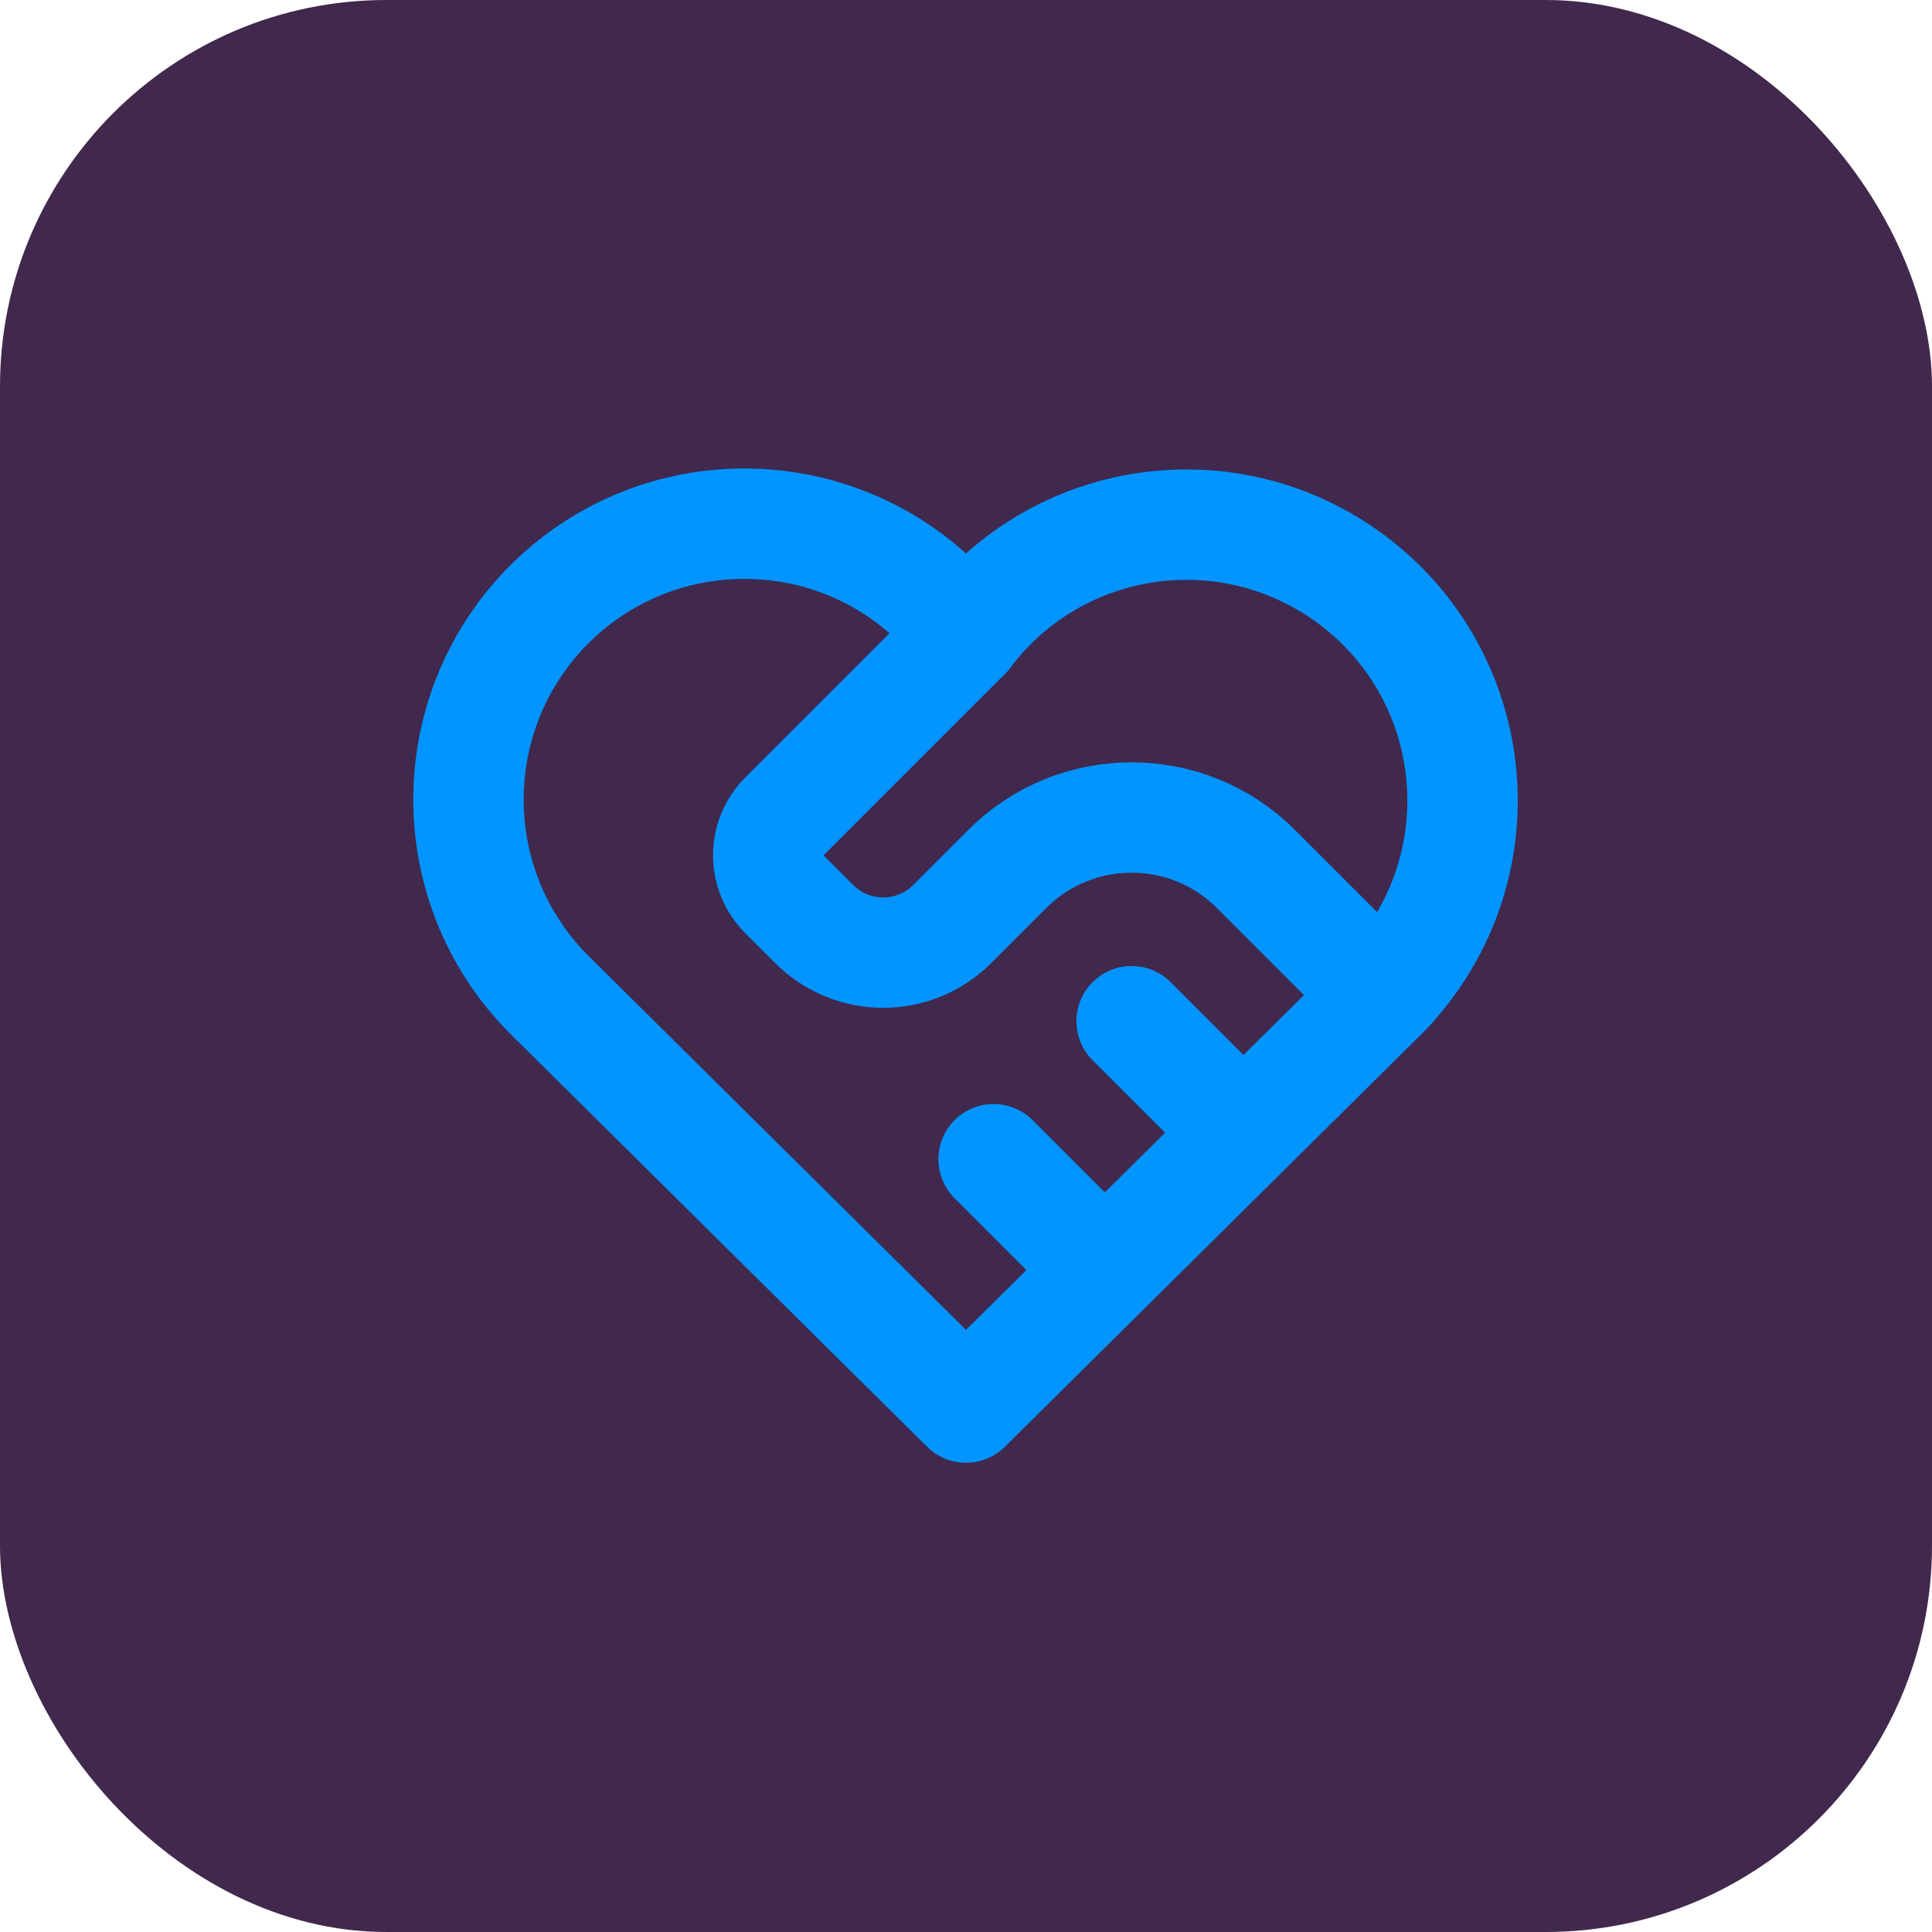 <?xml version="1.0" encoding="UTF-8"?>
<svg xmlns="http://www.w3.org/2000/svg" viewBox="0 0 35 35">
  <defs>
    <style>
      .cls-1, .cls-2 {
        fill: none;
      }

      .cls-1, .cls-3 {
        stroke-width: 0px;
      }

      .cls-2 {
        stroke: #0295ff;
        stroke-linecap: round;
        stroke-linejoin: round;
        stroke-width: 2px;
      }

      .cls-3 {
        fill: #41284d;
      }
    </style>
  </defs>
  <g id="Layer_2" data-name="Layer 2">
    <rect class="cls-3" x="0" width="35" height="35" rx="7" ry="7"/>
  </g>
  <g id="Layer_1" data-name="Layer 1">
    <g>
      <path class="cls-1" d="m5.5,5.5h24v24H5.5V5.5Z"/>
      <path class="cls-2" d="m25,18.07l-7.5,7.43-7.5-7.43c-1.98-1.93-2.02-5.09-.1-7.07,1.93-1.98,5.09-2.02,7.07-.1.19.19.37.39.53.6,1.66-2.21,4.79-2.65,7-.99,2.21,1.66,2.65,4.79.99,7-.15.2-.31.39-.49.56"/>
      <path class="cls-2" d="m17.5,11.5l-3.29,3.29c-.39.39-.39,1.02,0,1.41l.54.54c.69.69,1.81.69,2.5,0l1-1c1.24-1.24,3.26-1.24,4.5,0l2.25,2.25"/>
      <path class="cls-2" d="m18,21l2,2"/>
      <path class="cls-2" d="m20.5,18.5l2,2"/>
    </g>
  </g>
</svg>